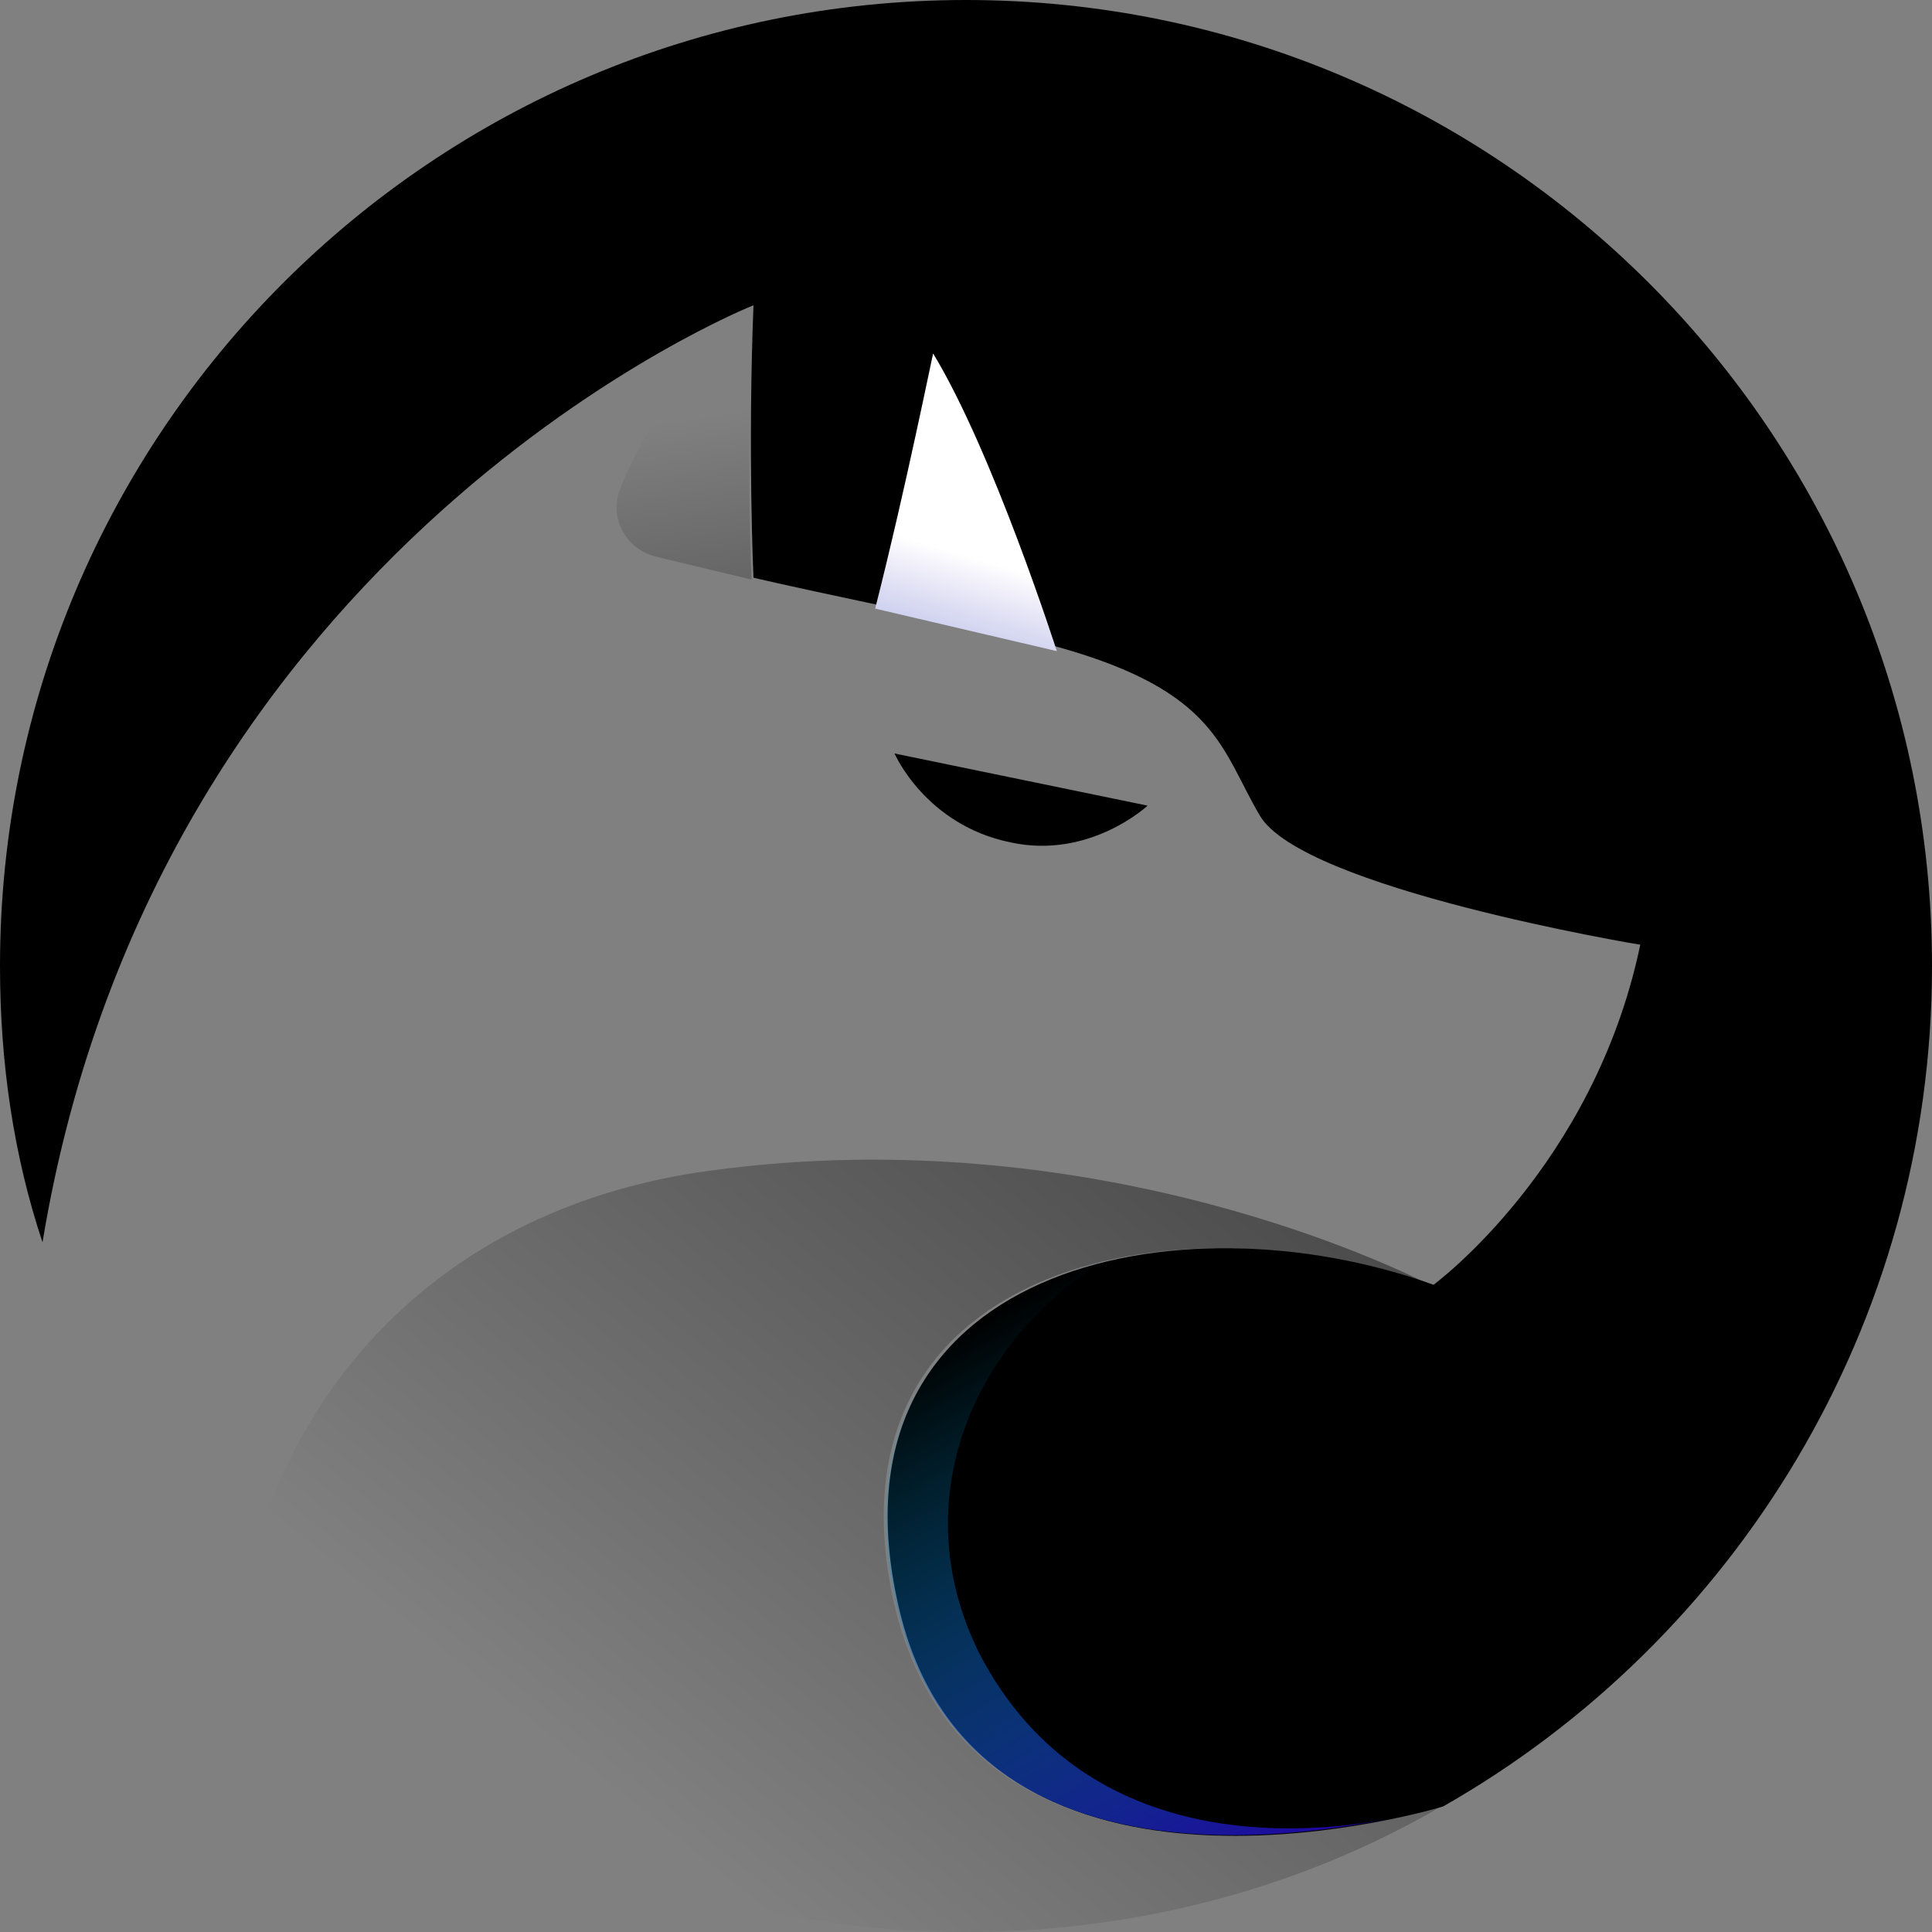 <?xml version="1.0" encoding="utf-8"?>
<!-- Generator: Adobe Illustrator 25.2.1, SVG Export Plug-In . SVG Version: 6.00 Build 0)  -->
<svg version="1.1" id="Layer_1" xmlns="http://www.w3.org/2000/svg" xmlns:xlink="http://www.w3.org/1999/xlink" x="0px" y="0px"
	 viewBox="0 0 100 100" style="enable-background:new 0 0 100 100;" xml:space="preserve">
<rect x="0" y="0" width="100" height="100" fill="#808080" stroke="none"/>
<style type="text/css">
	.st0{fill:url(#SVGID_1_);}
	.st1{fill:#FFFFFF;}
	.st2{fill:url(#SVGID_2_);}
	.st3{fill:url(#SVGID_3_);}
	.st4{fill:url(#SVGID_4_);}
</style>
<g id="OBJECT">
	<path d="M100,50c0,18.6-10.2,34.9-25.3,43.5c0,0,0,0,0,0c-1.3,0.4-24.3,6.9-28.2-10.4c-4-17.5,14.4-21.4,27.7-16.6c0,0,0,0,0,0
		s8.3-6.1,10.7-17.6c0,0-17.5-2.9-19.7-6.7c-2-3.4-2.2-6.4-10.4-8.7c0,0,0,0,0,0c-0.8-0.2-1.7-0.4-2.7-0.7c-2.7-0.6-4.9-1.1-6.7-1.5
		c-5.2-1.1-6.4-1.4-6.4-1.4s-0.3-6.5,0-14.1c0,0-30.8,12.2-36.8,48.5C0.7,59.8,0,55,0,50C0,22.4,22.4,0,50,0S100,22.4,100,50z"/>
	<linearGradient id="SVGID_1_" gradientUnits="userSpaceOnUse" x1="48.553" y1="69.317" x2="64.915" y2="98.191">
		<stop  offset="5.291010e-03" style="stop-color:#00C7FE;stop-opacity:0"/>
		<stop  offset="0.547" style="stop-color:#115CCD;stop-opacity:0.545"/>
		<stop  offset="1" style="stop-color:#2000A3"/>
	</linearGradient>
	<path class="st0" d="M72.1,94.1c-6.4,1.3-22.4,3.2-25.7-11C44,72.8,49.5,67.2,57.1,65.3c-6.6,4-10.4,12.3-6.4,20.3
		C56,95.8,67.1,95.1,72.1,94.1z"/>
	<path class="st1" d="M45.3,31.5l9.4,2.2c0,0-3.3-10.3-6.4-15.4C48.3,18.2,46.9,25.2,45.3,31.5z"/>
	<linearGradient id="SVGID_2_" gradientUnits="userSpaceOnUse" x1="45.356" y1="46.812" x2="50.617" y2="28.923">
		<stop  offset="5.291010e-03" style="stop-color:#00C7FE"/>
		<stop  offset="0.547" style="stop-color:#115CCD;stop-opacity:0.455"/>
		<stop  offset="1" style="stop-color:#2000A3;stop-opacity:0"/>
	</linearGradient>
	<path class="st2" d="M45.3,31.5l9.4,2.2c0,0-3.3-10.3-6.4-15.4C48.3,18.2,46.9,25.2,45.3,31.5z"/>
	<path d="M59.4,41.7l-13.1-2.7c0,0,1.6,3.7,6,4.6C56.4,44.5,59.4,41.7,59.4,41.7z"/>
	<linearGradient id="SVGID_3_" gradientUnits="userSpaceOnUse" x1="107.448" y1="6.024" x2="35.472" y2="95.678">
		<stop  offset="5.291010e-03" style="stop-color:#000001"/>
		<stop  offset="1" style="stop-color:#000001;stop-opacity:0"/>
	</linearGradient>
	<path class="st3" d="M74.6,93.5C67.4,97.7,58.9,100,50,100c-14.9,0-28.3-6.5-37.5-16.9c2.1-11.2,10.3-20.6,24.2-22.5
		c20.4-2.8,36.5,5.5,37.3,5.9c-13.3-4.8-31.7-0.9-27.7,16.6C50.4,100.4,73.3,93.9,74.6,93.5z"/>
	<linearGradient id="SVGID_4_" gradientUnits="userSpaceOnUse" x1="41.833" y1="63.803" x2="35.519" y2="21.712">
		<stop  offset="5.291010e-03" style="stop-color:#000001"/>
		<stop  offset="1" style="stop-color:#000001;stop-opacity:0"/>
	</linearGradient>
	<path class="st4" d="M38.9,30l-5-1.2c-1.5-0.4-2.4-2-1.8-3.5c1-2.5,3-6.1,6.8-9.5C38.6,23.5,38.9,30,38.9,30z"/>
</g>
</svg>
